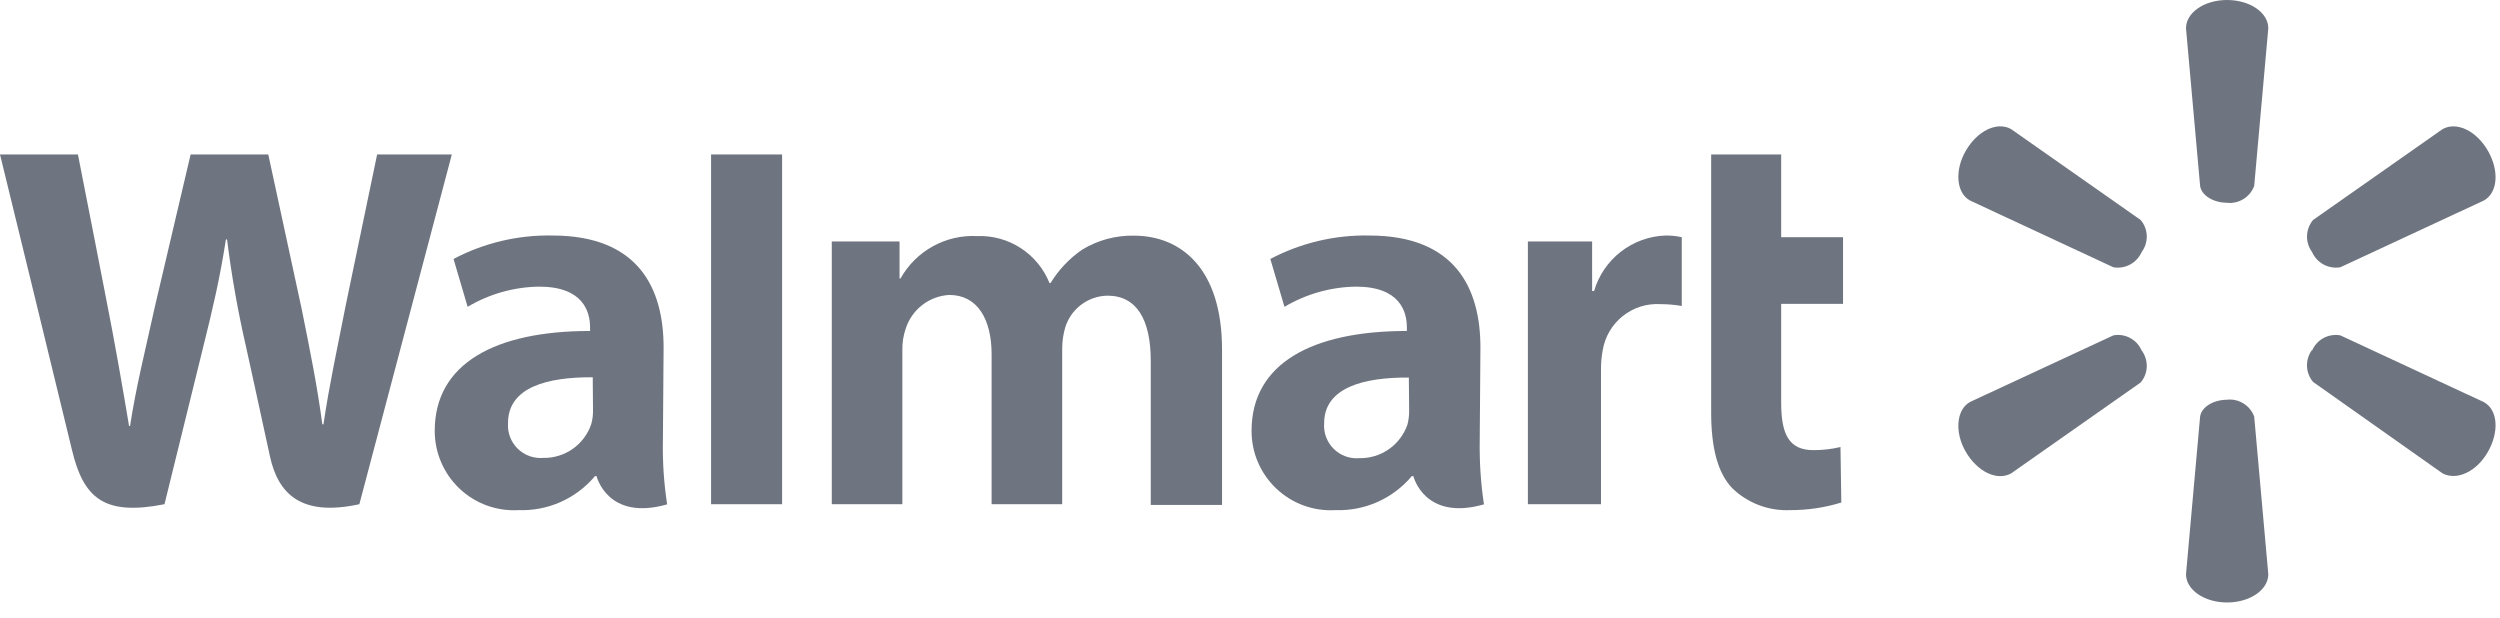 <?xml version="1.0" encoding="UTF-8"?> <svg xmlns="http://www.w3.org/2000/svg" xmlns:xlink="http://www.w3.org/1999/xlink" width="93px" height="23px" viewBox="0 0 93 23" version="1.1"><title>Group 11 Copy</title><g id="Dashboard-Screens" stroke="none" stroke-width="1" fill="none" fill-rule="evenodd"><g id="2-Genius-Builder-SEM" transform="translate(-1189, -745)" fill="#6F7580" fill-rule="nonzero"><g id="Group-11-Copy" transform="translate(1189, 745)"><path d="M55.072,12.926 C55.072,10.71 54.127,8.761 50.933,8.761 C49.654,8.736 48.388,9.036 47.256,9.633 L47.782,11.414 C48.588,10.935 49.507,10.676 50.445,10.663 C52.068,10.663 52.335,11.582 52.335,12.175 L52.335,12.312 C48.795,12.312 46.558,13.53 46.558,16.025 C46.557,16.428 46.637,16.825 46.795,17.195 C46.954,17.564 47.186,17.898 47.477,18.174 C47.77,18.451 48.114,18.665 48.492,18.803 C48.87,18.941 49.271,19 49.673,18.977 C50.212,18.997 50.749,18.893 51.242,18.674 C51.736,18.454 52.172,18.125 52.52,17.711 L52.577,17.711 C52.577,17.711 52.982,19.398 55.203,18.762 C55.086,17.981 55.034,17.193 55.046,16.404 L55.072,12.926 Z M52.42,15.269 C52.423,15.446 52.401,15.623 52.357,15.794 C52.229,16.164 51.988,16.485 51.667,16.709 C51.346,16.934 50.962,17.051 50.571,17.044 C50.396,17.059 50.22,17.036 50.055,16.976 C49.89,16.917 49.74,16.822 49.615,16.698 C49.49,16.575 49.394,16.426 49.332,16.262 C49.27,16.098 49.245,15.922 49.258,15.747 C49.258,14.408 50.739,14.035 52.409,14.045 L52.42,15.269 Z" id="Shape"></path><path d="M0,5.746 C0,5.746 2.311,15.201 2.679,16.745 C3.109,18.541 3.882,19.198 6.119,18.757 L7.564,12.89 C7.926,11.429 8.173,10.389 8.404,8.908 L8.446,8.908 C8.613,10.246 8.848,11.575 9.15,12.89 C9.15,12.89 9.738,15.558 10.037,16.955 C10.337,18.352 11.177,19.235 13.368,18.757 L16.808,5.746 L14.029,5.746 L12.858,11.372 C12.538,13.005 12.254,14.287 12.033,15.784 L11.991,15.784 C11.792,14.303 11.54,13.074 11.219,11.477 L9.98,5.746 L7.091,5.746 L5.778,11.335 C5.405,13.031 5.058,14.402 4.838,15.847 L4.801,15.847 C4.575,14.486 4.276,12.764 3.95,11.12 C3.95,11.12 3.173,7.122 2.899,5.746" id="Path"></path><path d="M24.686,12.926 C24.686,10.71 23.741,8.761 20.548,8.761 C19.268,8.736 18.003,9.036 16.871,9.633 L17.396,11.414 C18.203,10.934 19.121,10.675 20.059,10.663 C21.682,10.663 21.95,11.582 21.95,12.175 L21.95,12.312 C18.41,12.312 16.172,13.53 16.172,16.025 C16.171,16.428 16.252,16.825 16.41,17.195 C16.568,17.564 16.8,17.898 17.092,18.174 C17.384,18.451 17.729,18.665 18.106,18.803 C18.484,18.941 18.886,19 19.287,18.977 C19.827,18.997 20.363,18.893 20.857,18.674 C21.35,18.454 21.787,18.125 22.134,17.711 L22.191,17.711 C22.191,17.711 22.596,19.398 24.818,18.762 C24.698,17.981 24.645,17.193 24.66,16.404 L24.686,12.926 Z M22.06,15.258 C22.064,15.436 22.041,15.613 21.992,15.784 C21.866,16.153 21.625,16.474 21.305,16.698 C20.985,16.923 20.602,17.041 20.211,17.034 C20.037,17.049 19.861,17.025 19.695,16.966 C19.53,16.906 19.381,16.811 19.256,16.688 C19.131,16.565 19.034,16.416 18.973,16.252 C18.911,16.087 18.886,15.912 18.898,15.737 C18.898,14.397 20.374,14.024 22.05,14.035 L22.06,15.258 Z" id="Shape"></path><polyline id="Path" points="29.094 15.994 29.094 5.746 26.452 5.746 26.452 18.757 29.094 18.757"></polyline><path d="M63.655,5.746 L63.655,15.343 C63.655,16.666 63.901,17.596 64.437,18.158 C64.72,18.434 65.057,18.648 65.427,18.789 C65.796,18.93 66.19,18.994 66.585,18.977 C67.233,18.98 67.878,18.885 68.497,18.694 L68.466,16.629 C68.137,16.708 67.8,16.746 67.463,16.745 C66.559,16.745 66.26,16.173 66.26,14.98 L66.26,11.303 L68.561,11.303 L68.561,8.824 L66.26,8.824 L66.26,5.746" id="Path"></path><path d="M56.837,8.982 L56.837,18.756 L59.557,18.756 L59.557,13.751 C59.555,13.51 59.576,13.269 59.621,13.031 C59.703,12.529 59.969,12.075 60.366,11.758 C60.765,11.441 61.266,11.282 61.774,11.314 C62.038,11.315 62.302,11.338 62.562,11.382 L62.562,8.824 C62.364,8.78 62.161,8.759 61.958,8.761 C61.354,8.782 60.772,8.993 60.295,9.363 C59.818,9.734 59.47,10.246 59.3,10.825 L59.227,10.825 L59.227,8.982" id="Path"></path><path d="M30.942,8.982 L30.942,18.756 L33.568,18.756 L33.568,13.026 C33.562,12.753 33.604,12.481 33.694,12.222 C33.806,11.875 34.02,11.569 34.309,11.346 C34.598,11.122 34.948,10.992 35.313,10.972 C36.363,10.972 36.888,11.876 36.888,13.184 L36.888,18.756 L39.514,18.756 L39.514,12.979 C39.513,12.711 39.55,12.443 39.625,12.186 C39.728,11.847 39.936,11.549 40.219,11.336 C40.502,11.122 40.846,11.004 41.2,10.999 C42.282,10.999 42.808,11.886 42.808,13.425 L42.808,18.783 L45.46,18.783 L45.46,13.005 C45.46,9.969 43.921,8.766 42.177,8.766 C41.498,8.754 40.829,8.936 40.249,9.292 C39.777,9.619 39.378,10.041 39.079,10.531 L39.042,10.531 C38.828,9.997 38.455,9.542 37.972,9.229 C37.49,8.916 36.922,8.76 36.347,8.782 C35.773,8.753 35.202,8.885 34.699,9.164 C34.196,9.442 33.78,9.856 33.5,10.358 L33.463,10.358 L33.463,8.982" id="Path"></path><path d="M82.837,7.543 C83.052,7.568 83.269,7.52 83.454,7.406 C83.639,7.293 83.78,7.121 83.856,6.917 L84.381,1.051 C84.381,0.473 83.703,0 82.847,0 C81.991,0 81.319,0.473 81.319,1.051 L81.844,6.917 C81.896,7.269 82.332,7.543 82.857,7.543" id="Path"></path><path d="M79.67,9.376 C79.799,9.202 79.866,8.99 79.86,8.773 C79.853,8.556 79.773,8.348 79.632,8.183 L74.811,4.801 C74.285,4.512 73.561,4.864 73.13,5.604 C72.699,6.345 72.778,7.18 73.282,7.458 L78.619,9.943 C78.832,9.979 79.051,9.942 79.241,9.84 C79.432,9.737 79.582,9.574 79.67,9.376" id="Path"></path><path d="M86.009,9.376 C86.096,9.574 86.246,9.737 86.437,9.84 C86.627,9.942 86.846,9.979 87.059,9.943 L92.401,7.458 C92.926,7.164 92.974,6.34 92.548,5.604 C92.123,4.869 91.393,4.512 90.867,4.801 L86.046,8.183 C85.907,8.349 85.828,8.557 85.821,8.773 C85.815,8.989 85.881,9.201 86.009,9.376" id="Path"></path><path d="M82.837,14.87 C83.052,14.844 83.269,14.892 83.454,15.006 C83.639,15.119 83.78,15.291 83.856,15.495 L84.381,21.362 C84.381,21.939 83.703,22.412 82.847,22.412 C81.991,22.412 81.319,21.934 81.319,21.362 L81.844,15.495 C81.896,15.143 82.332,14.87 82.857,14.87" id="Path"></path><path d="M86.009,13.042 C86.094,12.843 86.245,12.678 86.435,12.575 C86.626,12.472 86.846,12.437 87.059,12.475 L92.401,14.959 C92.926,15.248 92.974,16.072 92.548,16.813 C92.123,17.554 91.393,17.884 90.867,17.612 L86.046,14.208 C85.906,14.042 85.827,13.835 85.82,13.618 C85.813,13.402 85.88,13.189 86.009,13.016" id="Path"></path><path d="M79.67,13.037 C79.799,13.21 79.866,13.423 79.86,13.639 C79.853,13.856 79.773,14.064 79.632,14.229 L74.811,17.612 C74.285,17.9 73.561,17.548 73.13,16.813 C72.699,16.078 72.778,15.237 73.282,14.954 L78.619,12.475 C78.832,12.436 79.053,12.471 79.243,12.574 C79.435,12.677 79.585,12.842 79.67,13.042" id="Path"></path></g></g></g></svg> 